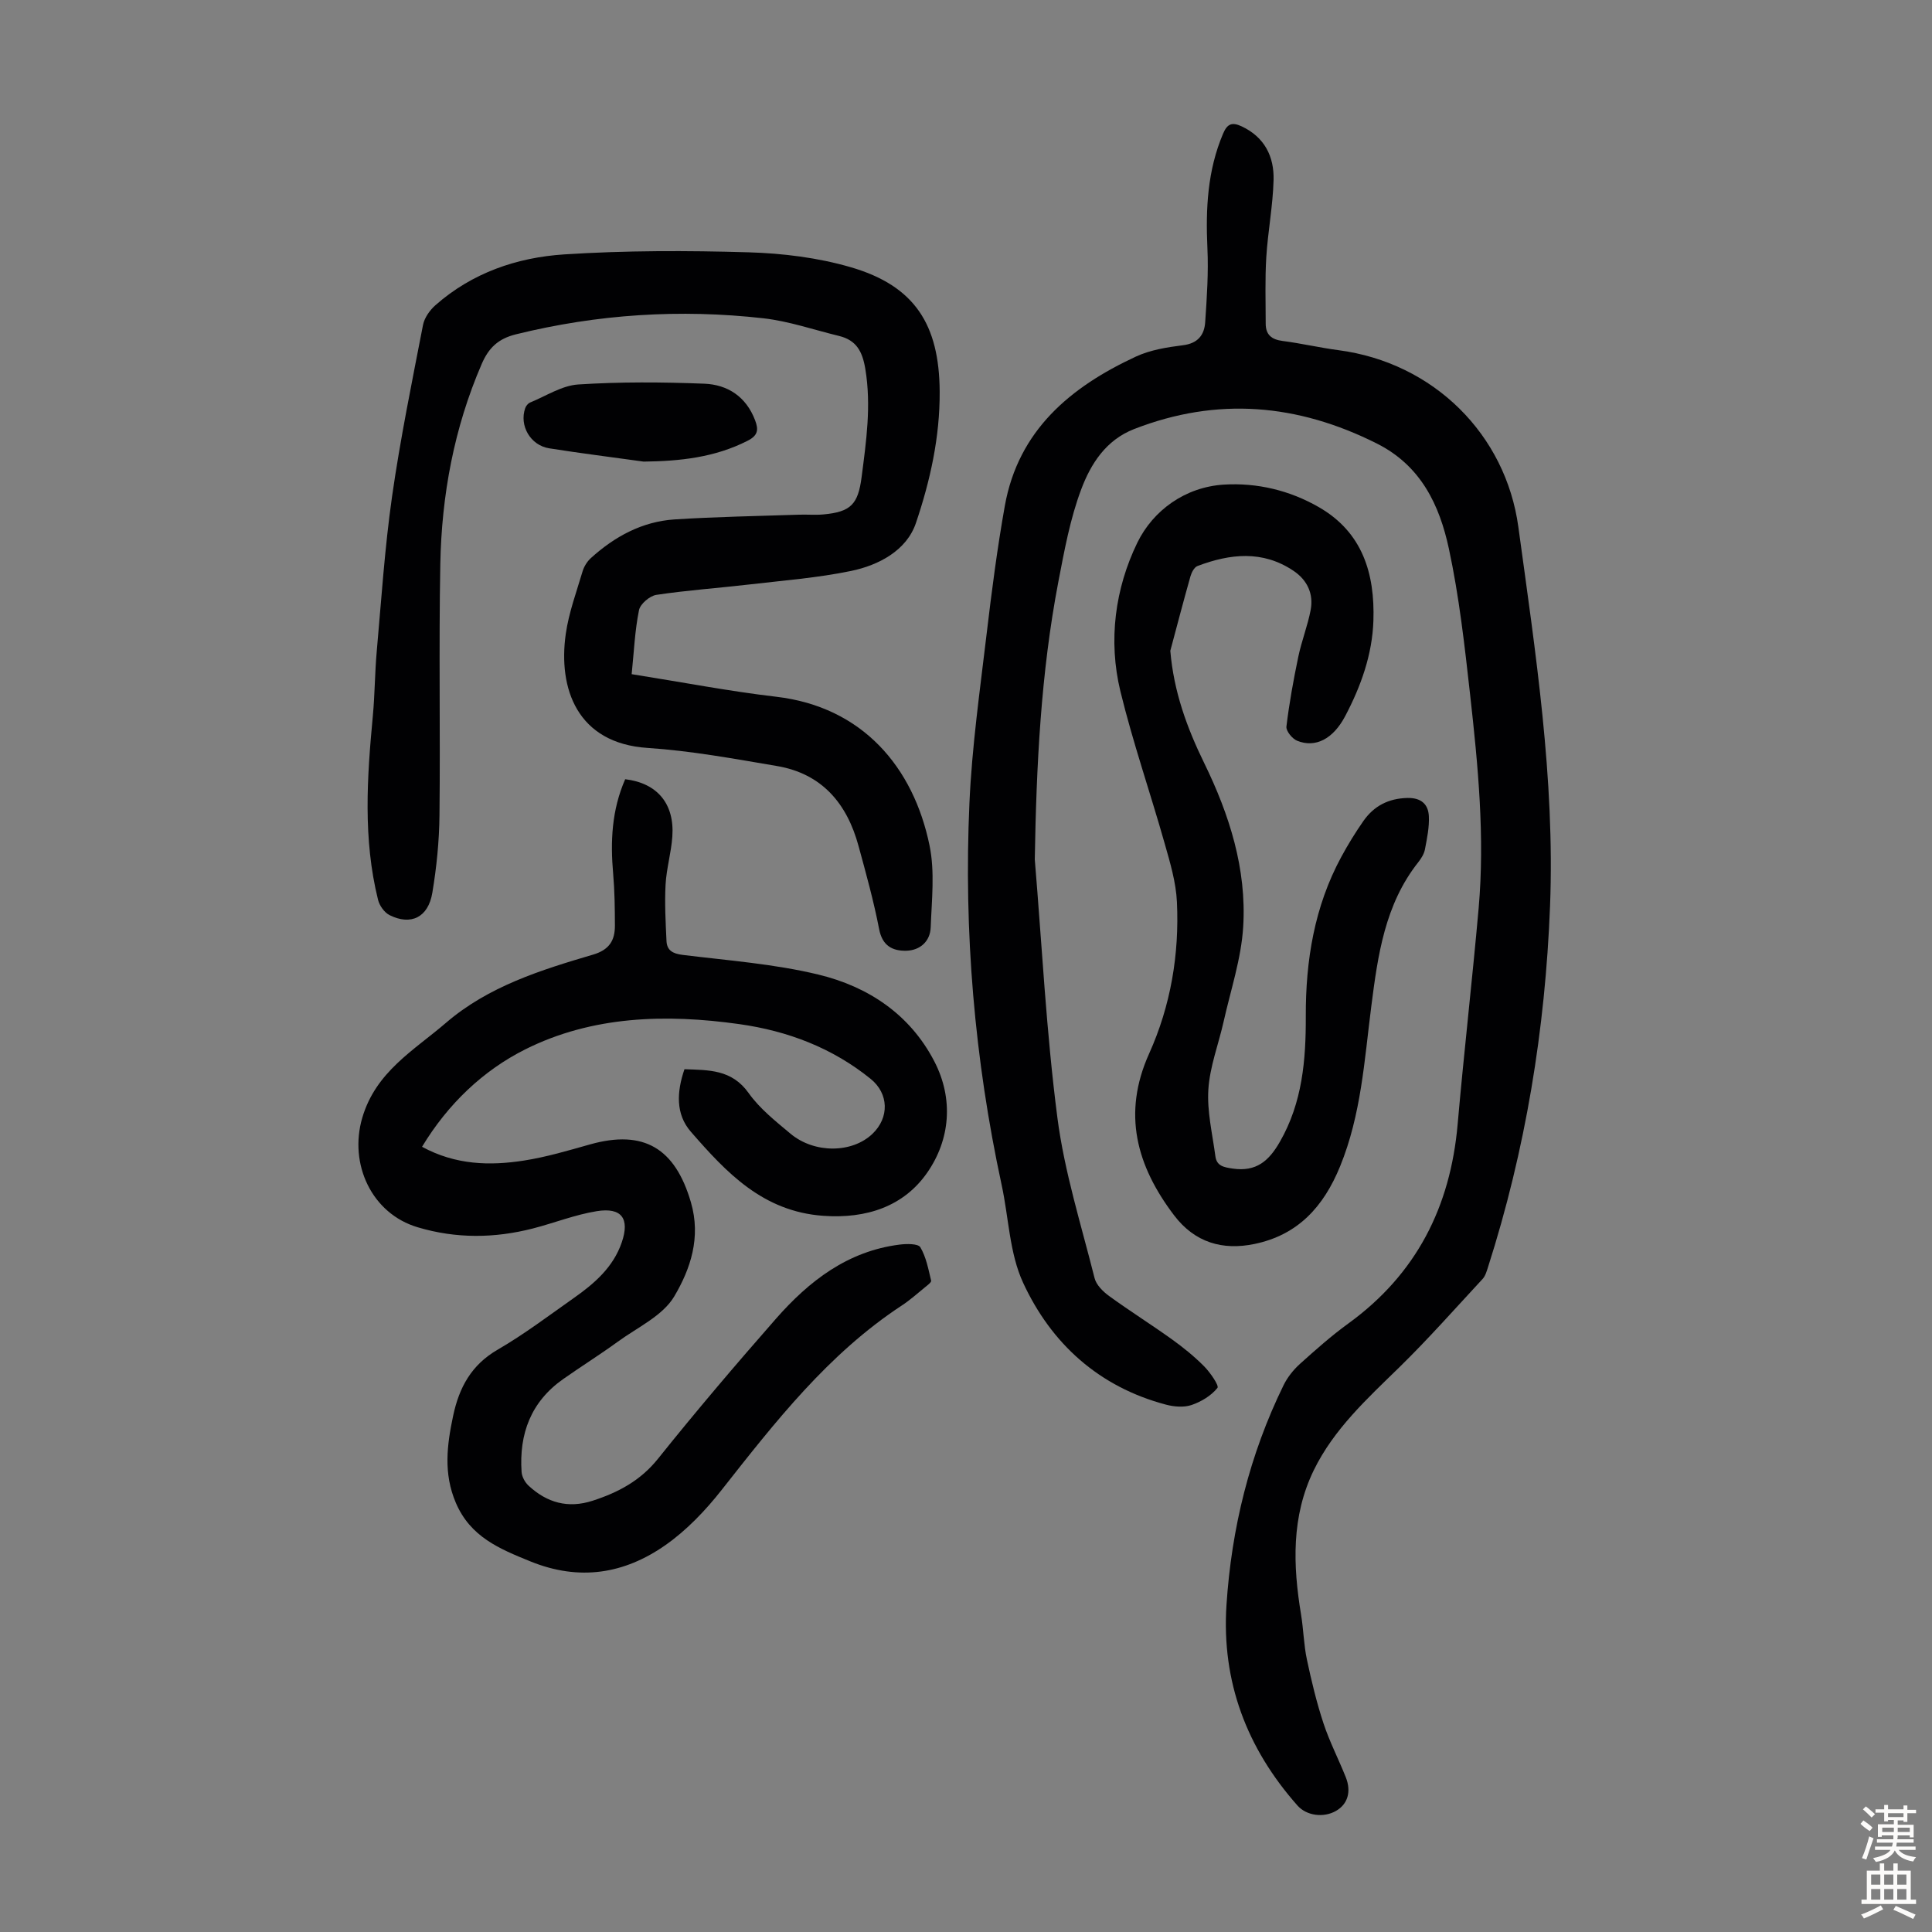 <svg enable-background="new 0 0 400 400" viewBox="0 0 400 400" xmlns="http://www.w3.org/2000/svg"><rect x="0" y="0" width="400" height="400" fill="#808080" stroke="none"/><g fill="#010103"><path d="m214.24 177.93c1.49 17.83 2.38 35.73 4.68 53.46 1.45 11.22 4.93 22.2 7.7 33.23.35 1.41 1.74 2.78 3 3.7 4.25 3.09 8.71 5.89 12.98 8.95 2.36 1.69 4.64 3.54 6.68 5.59 1.27 1.28 3.16 4.02 2.78 4.49-1.29 1.61-3.35 2.86-5.36 3.54-1.58.54-3.6.37-5.28-.07-13.88-3.67-23.75-12.6-29.6-25.25-2.83-6.12-2.97-13.47-4.44-20.24-5.63-26.06-7.86-52.45-6.67-79.05.52-11.71 2.18-23.38 3.56-35.03 1.05-8.87 2.2-17.74 3.77-26.53 2.81-15.65 13.6-24.61 27.13-30.89 2.98-1.38 6.44-1.94 9.74-2.35 3.09-.38 4.43-2.12 4.61-4.76.35-5.12.7-10.27.46-15.38-.37-8.13.01-16.06 3.25-23.68.87-2.05 1.86-2.42 3.82-1.51 4.77 2.23 6.76 6.26 6.63 11.12-.14 5.34-1.18 10.66-1.51 16.01-.28 4.56-.12 9.15-.12 13.73 0 2.29 1.22 3.29 3.49 3.58 3.88.5 7.7 1.4 11.58 1.91 19.73 2.6 34.63 17.47 37.24 36.61 3.55 26 7.58 52.05 6.56 78.49-.99 25.52-5.07 50.47-12.86 74.8-.27.84-.54 1.79-1.11 2.4-5.7 6.15-11.26 12.44-17.25 18.3-6.66 6.5-13.55 12.79-17.7 21.3-4.66 9.58-4.32 19.68-2.63 29.88.51 3.09.56 6.26 1.21 9.31.94 4.44 2.01 8.89 3.43 13.2 1.26 3.81 3.12 7.41 4.61 11.14 1.21 3.02.4 5.62-2.02 7-2.56 1.47-6.09 1.01-7.97-1.11-10.5-11.86-15.74-25.64-14.7-41.53s4.79-31.13 11.81-45.48c.8-1.64 2.03-3.19 3.39-4.42 3.24-2.92 6.52-5.83 10.05-8.39 14.06-10.21 21.11-24.12 22.61-41.24 1.31-14.93 3.03-29.82 4.35-44.75 1.3-14.79-.13-29.52-1.77-44.2-1.13-10.11-2.26-20.27-4.39-30.19-1.94-9.03-5.77-17.2-14.93-21.8-16.4-8.23-33.02-9.69-50.24-2.99-5.86 2.28-8.98 7.23-10.95 12.47-2.3 6.1-3.49 12.66-4.73 19.1-3.64 18.98-4.56 38.18-4.89 57.53z"/><path d="m129.44 161.33c6.67.8 10.24 5.11 9.76 11.87-.23 3.33-1.22 6.62-1.4 9.95-.21 3.87.01 7.78.19 11.66.09 1.96 1.28 2.63 3.33 2.89 9.41 1.16 18.97 1.86 28.14 4.08 10.26 2.48 18.93 8.21 23.98 17.96 4.06 7.83 3.25 16.25-1.46 23.03-4.83 6.96-12.52 9.6-21.54 8.95-12.52-.9-20.05-8.96-27.41-17.41-3.18-3.65-2.92-8.27-1.32-12.94 4.99.19 9.79 0 13.29 4.94 2.29 3.22 5.56 5.81 8.64 8.39 4.97 4.17 12.8 4.07 17 .04 3.51-3.36 3.39-8.32-.38-11.37-7.95-6.43-17.18-9.93-27.21-11.34-15.23-2.14-30.45-1.71-44.32 5.24-8.68 4.35-15.98 11.27-21.35 20.16 6.93 3.77 14 3.96 21.11 2.85 4.61-.72 9.15-2.07 13.66-3.34 11.19-3.15 17.64.84 20.89 11.96 2.14 7.32-.1 13.85-3.44 19.5-2.38 4.02-7.59 6.4-11.66 9.36-3.71 2.7-7.6 5.13-11.35 7.77-6.67 4.69-9.14 11.34-8.6 19.24.07.97.69 2.12 1.42 2.8 3.8 3.54 8.17 4.8 13.29 3.14 5.3-1.72 9.88-4.14 13.53-8.69 7.9-9.87 16.1-19.51 24.44-29.01 6.84-7.79 14.83-13.98 25.59-15.33 1.44-.18 3.83-.22 4.29.56 1.21 2.04 1.66 4.55 2.23 6.91.08.34-.8.98-1.31 1.4-1.56 1.27-3.07 2.63-4.75 3.73-15.23 10-26.21 24.1-37.29 38.17-3.35 4.26-7.25 8.36-11.66 11.45-8.51 5.96-17.8 7.49-27.93 3.38-6.46-2.62-12.44-5.08-15.46-12.13-2.61-6.1-1.84-12.01-.55-18.08 1.23-5.77 3.74-10.47 9.18-13.62 5.5-3.19 10.61-7.06 15.82-10.73 4.25-2.99 8.14-6.36 9.9-11.5 1.68-4.91 0-7.29-5.17-6.46-4.48.72-8.8 2.44-13.22 3.58-7.95 2.04-15.89 2.13-23.84-.24-9.55-2.82-14.3-13.1-11.5-22.66 2.79-9.54 10.67-13.95 17.34-19.68 8.8-7.56 19.63-10.93 30.46-14.12 3.35-.99 4.52-2.94 4.51-6-.01-3.57-.05-7.16-.36-10.72-.59-6.66-.32-13.17 2.49-19.59z"/><path d="m130.78 139.58c10.49 1.66 20.15 3.53 29.9 4.67 17.87 2.08 28.45 14.57 31.78 30.84 1.11 5.43.44 11.28.23 16.92-.11 2.89-2.2 4.76-5.07 4.83-2.83.06-4.94-1.02-5.6-4.45-1.12-5.8-2.71-11.53-4.27-17.24-2.38-8.77-7.55-14.96-16.87-16.55-8.9-1.51-17.83-3.16-26.81-3.75-14.57-.96-18.55-12.28-16.93-23.63.63-4.39 2.21-8.65 3.48-12.94.3-1 .94-2.03 1.71-2.73 4.93-4.47 10.62-7.57 17.33-8.01 8.57-.55 17.16-.69 25.75-.98 1.68-.06 3.37.1 5.03-.05 5.74-.52 7.22-2.11 7.95-7.76.96-7.43 2.02-14.77.77-22.34-.61-3.68-1.86-5.98-5.46-6.86-5.2-1.26-10.34-3.05-15.62-3.65-17.25-1.95-34.36-.86-51.27 3.32-3.63.9-5.62 2.76-7.08 6.14-5.73 13.25-8.3 27.17-8.57 41.46-.32 17.34.02 34.68-.17 52.02-.06 5.34-.6 10.73-1.48 16-.85 5.11-4.45 6.84-8.87 4.62-1.07-.54-2.08-1.97-2.37-3.17-3.13-12.59-2.28-25.31-1.08-38.05.42-4.45.41-8.93.81-13.38.95-10.67 1.65-21.39 3.16-31.99 1.7-11.93 4.13-23.76 6.42-35.59.29-1.48 1.39-3.04 2.55-4.07 7.6-6.72 16.9-9.91 26.69-10.54 12.7-.82 25.48-.81 38.21-.43 7.07.21 14.33 1.11 21.1 3.08 13.33 3.88 18.33 11.95 18.42 25.72.06 9.47-1.97 18.53-4.92 27.25-1.92 5.67-7.68 8.74-13.48 9.93-6.88 1.42-13.94 1.96-20.93 2.78-6.44.75-12.93 1.2-19.33 2.16-1.37.21-3.33 1.88-3.59 3.16-.86 4.22-1.04 8.57-1.52 13.26z"/><path d="m242.3 134.74c.71 8.46 3.45 15.95 7.02 23.25 5.22 10.68 8.8 21.93 8.07 33.89-.4 6.6-2.59 13.09-4.05 19.62-1.05 4.68-2.85 9.3-3.16 14.02-.3 4.57.84 9.24 1.45 13.85.26 2.01 1.67 2.29 3.57 2.57 4.9.72 7.52-1.58 9.8-5.57 4.65-8.12 5.38-16.91 5.35-25.94-.04-11.55 1.77-22.72 7.35-33.02 1.38-2.55 2.91-5.04 4.57-7.42 2.18-3.12 5.19-4.69 9.12-4.78 2.82-.06 4.32 1.27 4.44 3.78.11 2.27-.38 4.59-.81 6.86-.18.94-.77 1.89-1.38 2.66-6.93 8.75-8.38 19.3-9.73 29.85-1.43 11.17-2.09 22.41-6.45 33.1-3.44 8.43-8.77 14.23-17.73 16.09-6.6 1.37-12.35-.28-16.64-5.92-7.78-10.25-10.77-21.06-5.18-33.48 4.47-9.93 6.27-20.54 5.76-31.4-.19-4.06-1.4-8.13-2.53-12.09-2.98-10.53-6.58-20.9-9.17-31.52-2.56-10.53-1.11-21.31 3.51-30.8 3.25-6.65 9.88-11.52 17.95-12.01 6.87-.41 13.61 1.2 19.66 4.69 9.04 5.22 11.57 13.77 11.26 23.46-.23 7.05-2.58 13.59-5.84 19.78-2.49 4.73-6.16 6.65-9.96 5.1-1.01-.41-2.32-2.03-2.21-2.93.58-4.85 1.46-9.67 2.46-14.46.68-3.27 1.94-6.42 2.56-9.69.63-3.36-.72-6.2-3.57-8.11-6.4-4.29-13.13-3.53-19.87-.98-.66.25-1.21 1.31-1.44 2.1-1.46 5.15-2.8 10.3-4.18 15.45z"/><path d="m133.26 95.57c-6.52-.91-13.05-1.72-19.55-2.75-3.9-.62-6.24-4.71-4.97-8.32.16-.46.58-.98 1.01-1.16 3.3-1.35 6.58-3.52 9.97-3.74 8.67-.56 17.4-.5 26.09-.16 4.83.19 8.66 2.67 10.52 7.56.76 1.99.59 3.16-1.52 4.24-6.81 3.48-14.04 4.24-21.55 4.33z"/></g><path d="m385.2 377.6.6-.7c.6.4 1.3.9 1.9 1.5l-.6.7c-.8-.5-1.4-1-1.9-1.5zm.3 7.1c.6-1.4 1.1-2.9 1.5-4.5.3.1.6.3.9.4-.5 1.4-1 2.9-1.5 4.4zm.2-10.1.6-.6c.7.5 1.3 1.1 1.9 1.6l-.7.7c-.6-.6-1.2-1.2-1.8-1.7zm8.4-.8h.8v.9h1.8v.7h-1.8v1.8h-.8v-.3h-1.2v.9h3.3v2.6h-.8v-.4h-2.5c0 .3 0 .6-.1.8h3.4v.7h-3.5c0 .3-.1.6-.1.8h4v.7h-3.5c.7.9 1.9 1.3 3.6 1.5-.2.2-.4.5-.6.9-1.9-.3-3.2-1.1-3.8-2.3-.5 1.1-1.8 2-3.9 2.4-.2-.3-.4-.5-.6-.8 1.9-.4 3.1-.9 3.6-1.7h-3.2v-.7h3.5c.1-.2.1-.5.2-.8h-3.3v-.7h3.4c0-.2 0-.5 0-.8h-2.4v.3h-.8v-2.6h3.3v-.9h-1.2v.3h-.8v-1.8h-1.8v-.7h1.8v-.9h.8v.9h3.2zm-4.4 5.5h2.4c0-.3 0-.6 0-.9h-2.4zm1.2-3.1h3.2v-.8h-3.2zm4.4 2.2h-2.4v.9h2.5v-.9z" fill="#fcfbfa"/><path d="m389.2 385.8h.9v1.5h1.9v-1.5h.9v1.5h2.7v6h1.1v.9h-11.3v-.9h1.1v-6h2.7zm.2 8.7.5.8c-1.2.6-2.5 1.3-4 1.9-.2-.3-.3-.6-.6-.8 1.6-.6 3-1.3 4.1-1.9zm-2-4.3h1.9v-2.1h-1.9zm0 3.1h1.9v-2.2h-1.9zm2.7-3.1h1.9v-2.1h-1.9zm0 3.1h1.9v-2.2h-1.9zm2.4 1.3c1.4.6 2.7 1.2 4.1 1.8l-.5.9c-1.5-.7-2.8-1.4-4.1-1.9zm2.2-6.5h-1.9v2.1h1.9zm-1.9 5.2h1.9v-2.2h-1.9z" fill="#fcfbfa"/></svg>